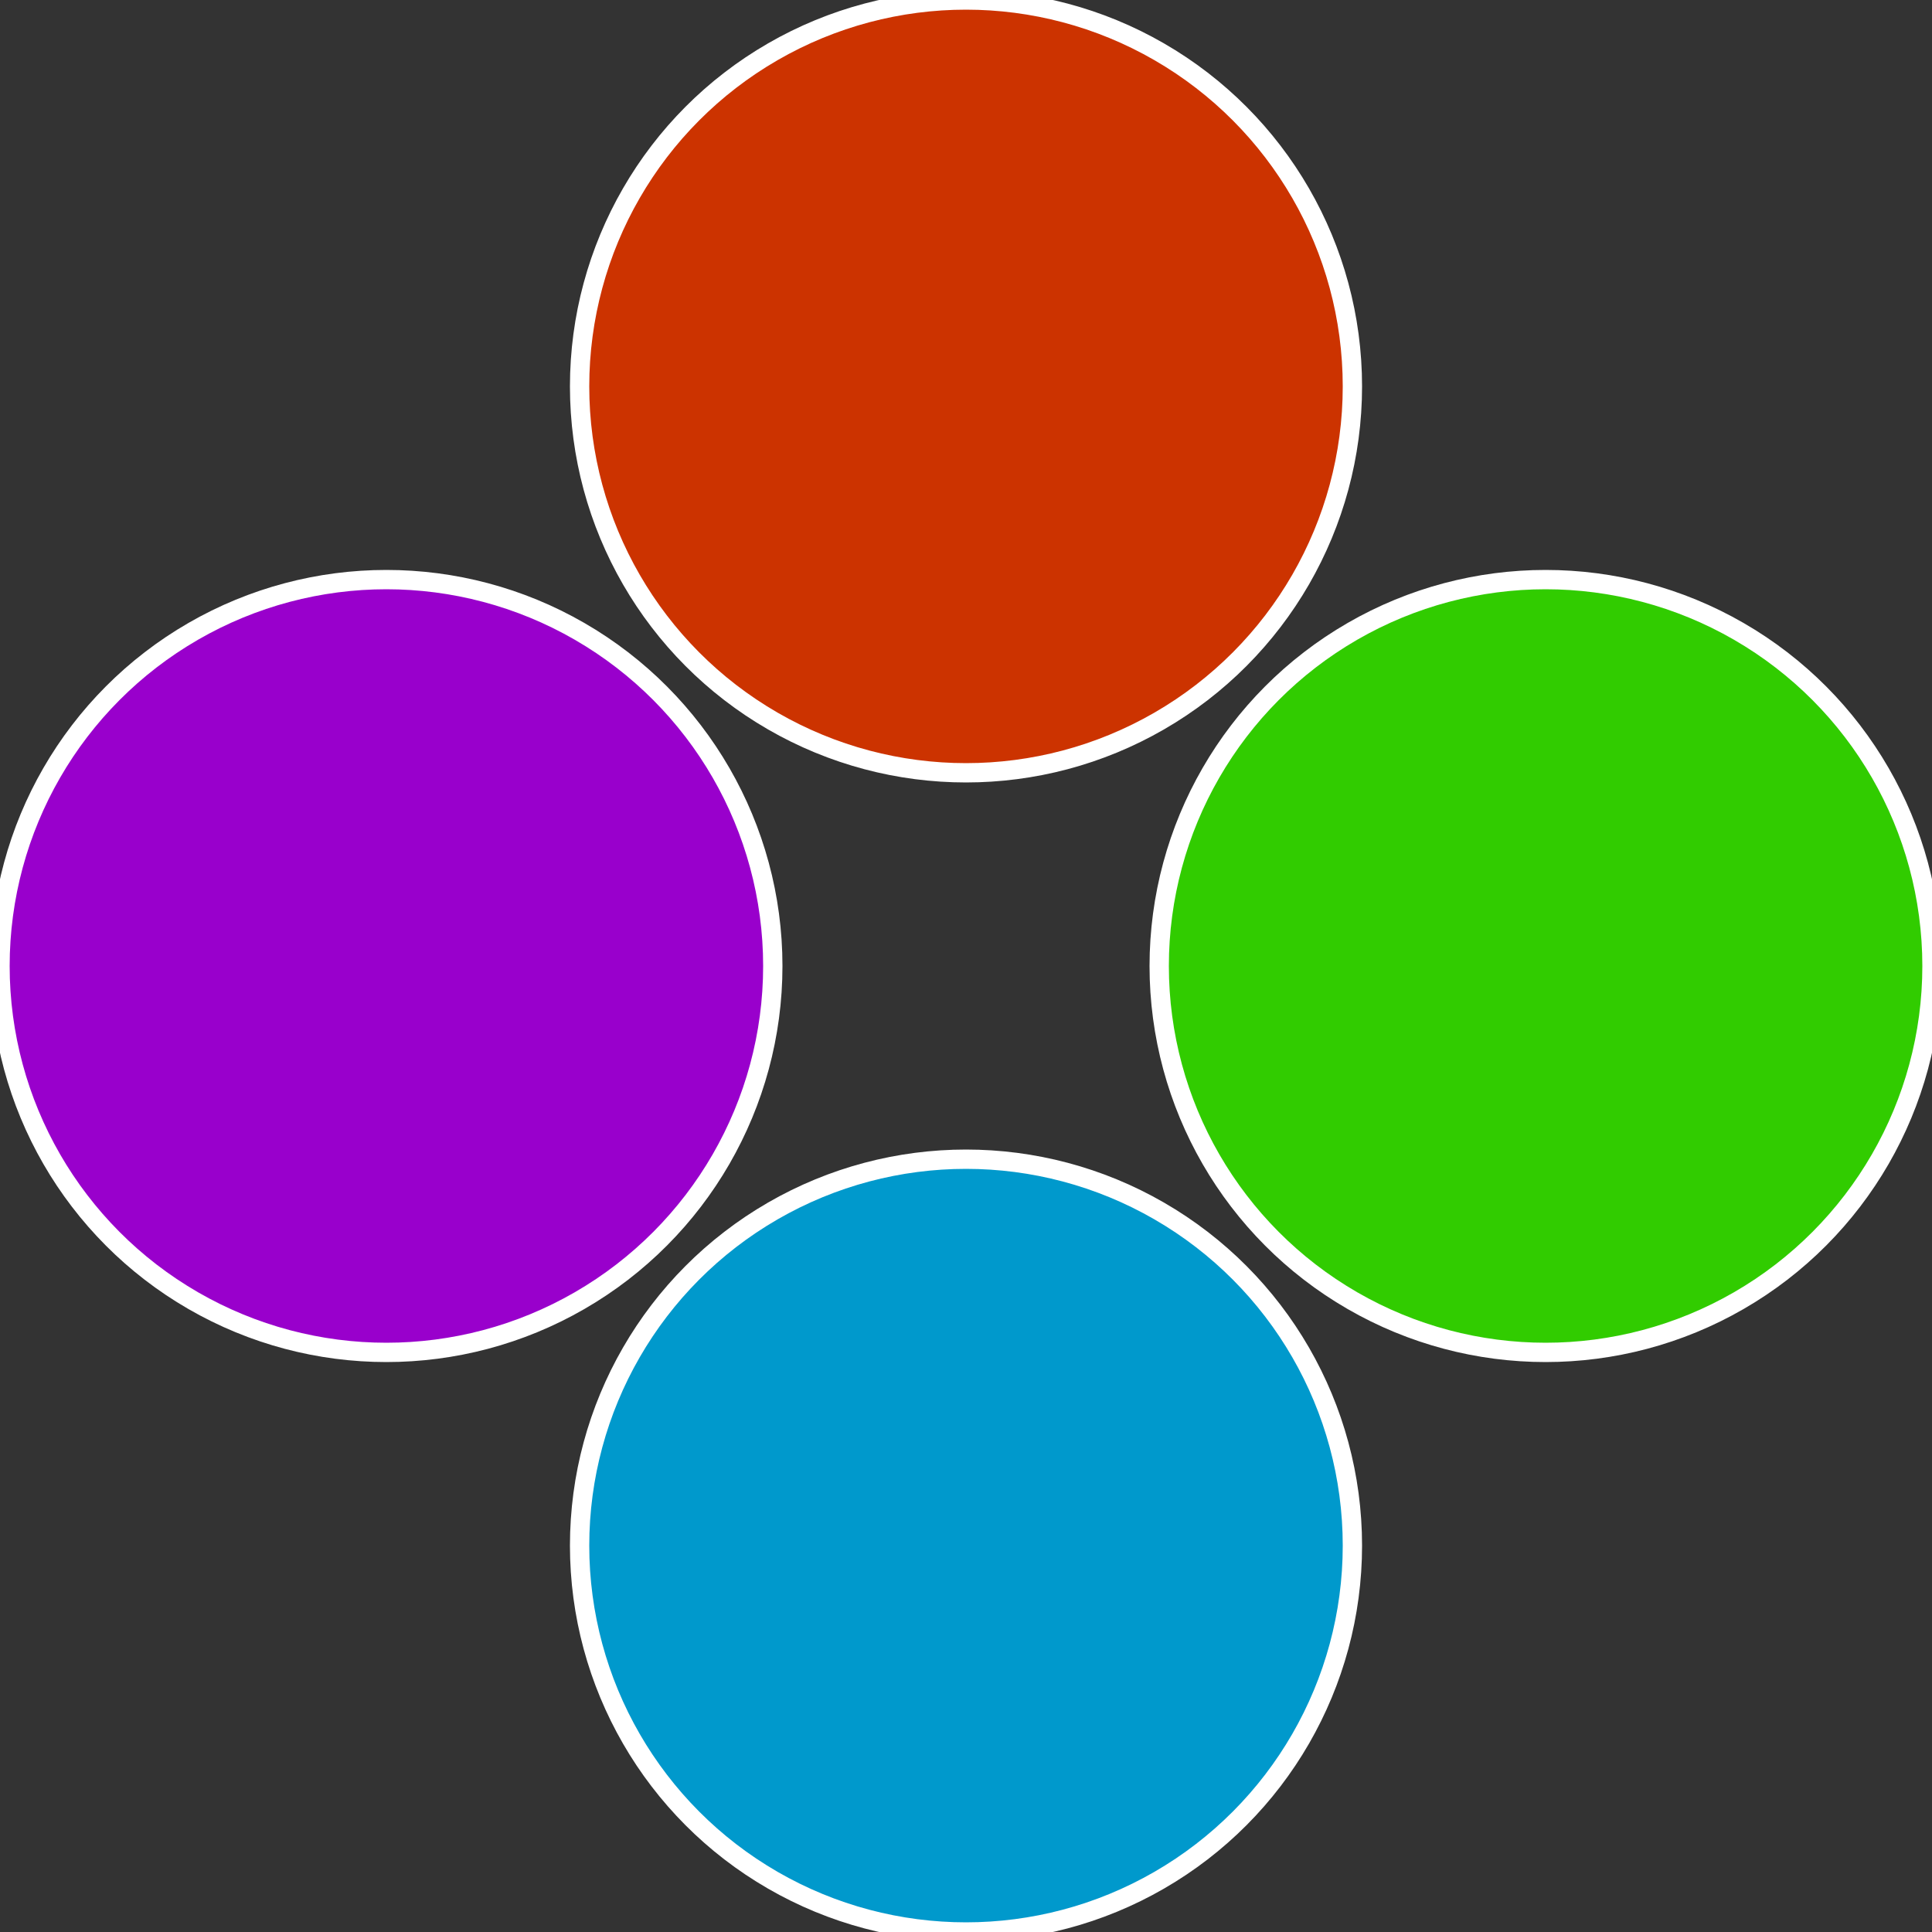 <?xml version="1.0" standalone="no"?>
<svg width="500" height="500" viewBox="-1 -1 2 2" xmlns="http://www.w3.org/2000/svg">
 
                <rect x="-1" y="-1" width="2" height="2" fill="#333333" stroke="none"/>
 
                <circle cx="0.6" cy="0" r="0.4" fill="#31cc00" stroke="#fff" stroke-width="1%" />
             
                <circle cx="3.6739403974421E-17" cy="0.6" r="0.4" fill="#0099cc" stroke="#fff" stroke-width="1%" />
             
                <circle cx="-0.6" cy="7.3478807948841E-17" r="0.4" fill="#9900cc" stroke="#fff" stroke-width="1%" />
             
                <circle cx="-1.1021821192326E-16" cy="-0.6" r="0.4" fill="#cc3300" stroke="#fff" stroke-width="1%" />
            </svg>
